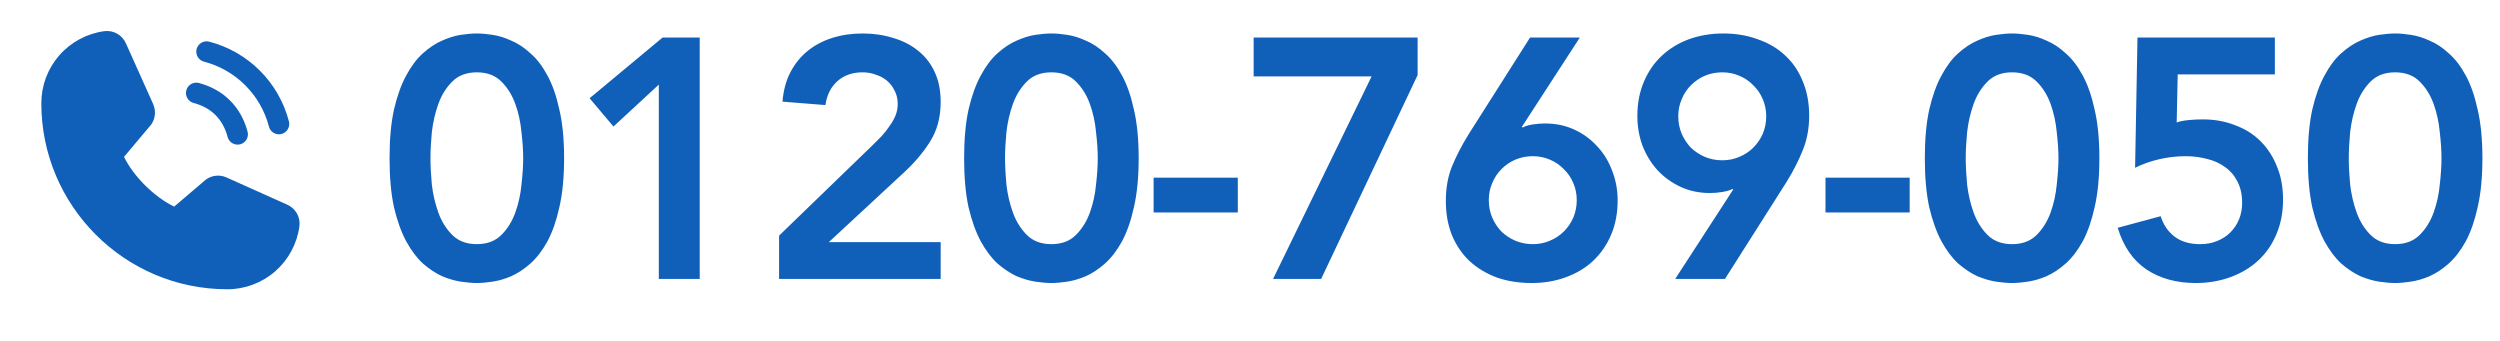 <svg width="242" height="33" viewBox="0 0 242 33" fill="none" xmlns="http://www.w3.org/2000/svg">
<path d="M37.709 15.318C37.709 13.47 37.852 11.897 38.138 10.599C38.446 9.279 38.842 8.179 39.326 7.299C39.81 6.397 40.349 5.682 40.943 5.154C41.559 4.604 42.175 4.197 42.791 3.933C43.429 3.647 44.034 3.46 44.606 3.372C45.2 3.284 45.717 3.24 46.157 3.24C46.597 3.24 47.103 3.284 47.675 3.372C48.269 3.46 48.874 3.647 49.49 3.933C50.128 4.197 50.744 4.604 51.338 5.154C51.954 5.682 52.504 6.397 52.988 7.299C53.472 8.179 53.857 9.279 54.143 10.599C54.451 11.897 54.605 13.47 54.605 15.318C54.605 17.166 54.451 18.75 54.143 20.07C53.857 21.368 53.472 22.468 52.988 23.37C52.504 24.25 51.954 24.965 51.338 25.515C50.744 26.043 50.128 26.45 49.49 26.736C48.874 27 48.269 27.176 47.675 27.264C47.103 27.352 46.597 27.396 46.157 27.396C45.717 27.396 45.2 27.352 44.606 27.264C44.034 27.176 43.429 27 42.791 26.736C42.175 26.45 41.559 26.043 40.943 25.515C40.349 24.965 39.81 24.25 39.326 23.37C38.842 22.468 38.446 21.368 38.138 20.07C37.852 18.75 37.709 17.166 37.709 15.318ZM41.669 15.318C41.669 16.044 41.713 16.891 41.801 17.859C41.911 18.805 42.12 19.707 42.428 20.565C42.736 21.423 43.187 22.149 43.781 22.743C44.375 23.337 45.167 23.634 46.157 23.634C47.147 23.634 47.939 23.337 48.533 22.743C49.127 22.149 49.578 21.423 49.886 20.565C50.194 19.707 50.392 18.805 50.48 17.859C50.59 16.891 50.645 16.044 50.645 15.318C50.645 14.592 50.59 13.756 50.48 12.81C50.392 11.842 50.194 10.929 49.886 10.071C49.578 9.213 49.127 8.487 48.533 7.893C47.939 7.299 47.147 7.002 46.157 7.002C45.167 7.002 44.375 7.299 43.781 7.893C43.187 8.487 42.736 9.213 42.428 10.071C42.12 10.929 41.911 11.842 41.801 12.81C41.713 13.756 41.669 14.592 41.669 15.318ZM63.773 8.19L59.384 12.249L57.074 9.51L64.136 3.636H67.733V27H63.773V8.19ZM75.415 22.809L84.49 14.031C84.754 13.767 85.029 13.492 85.315 13.206C85.601 12.898 85.854 12.579 86.074 12.249C86.316 11.919 86.514 11.578 86.668 11.226C86.822 10.852 86.899 10.467 86.899 10.071C86.899 9.587 86.8 9.158 86.602 8.784C86.426 8.41 86.184 8.091 85.876 7.827C85.568 7.563 85.205 7.365 84.787 7.233C84.391 7.079 83.962 7.002 83.5 7.002C82.51 7.002 81.696 7.288 81.058 7.86C80.42 8.432 80.035 9.202 79.903 10.17L75.745 9.84C75.833 8.762 76.086 7.816 76.504 7.002C76.944 6.166 77.505 5.473 78.187 4.923C78.869 4.373 79.661 3.955 80.563 3.669C81.465 3.383 82.444 3.24 83.5 3.24C84.556 3.24 85.535 3.383 86.437 3.669C87.361 3.933 88.164 4.34 88.846 4.89C89.528 5.418 90.067 6.1 90.463 6.936C90.859 7.772 91.057 8.751 91.057 9.873C91.057 11.347 90.716 12.623 90.034 13.701C89.374 14.757 88.516 15.769 87.46 16.737L80.233 23.436H91.057V27H75.415V22.809ZM93.327 15.318C93.327 13.47 93.47 11.897 93.756 10.599C94.064 9.279 94.46 8.179 94.944 7.299C95.428 6.397 95.967 5.682 96.561 5.154C97.177 4.604 97.793 4.197 98.409 3.933C99.047 3.647 99.652 3.46 100.224 3.372C100.818 3.284 101.335 3.24 101.775 3.24C102.215 3.24 102.721 3.284 103.293 3.372C103.887 3.46 104.492 3.647 105.108 3.933C105.746 4.197 106.362 4.604 106.956 5.154C107.572 5.682 108.122 6.397 108.606 7.299C109.09 8.179 109.475 9.279 109.761 10.599C110.069 11.897 110.223 13.47 110.223 15.318C110.223 17.166 110.069 18.75 109.761 20.07C109.475 21.368 109.09 22.468 108.606 23.37C108.122 24.25 107.572 24.965 106.956 25.515C106.362 26.043 105.746 26.45 105.108 26.736C104.492 27 103.887 27.176 103.293 27.264C102.721 27.352 102.215 27.396 101.775 27.396C101.335 27.396 100.818 27.352 100.224 27.264C99.652 27.176 99.047 27 98.409 26.736C97.793 26.45 97.177 26.043 96.561 25.515C95.967 24.965 95.428 24.25 94.944 23.37C94.46 22.468 94.064 21.368 93.756 20.07C93.47 18.75 93.327 17.166 93.327 15.318ZM97.287 15.318C97.287 16.044 97.331 16.891 97.419 17.859C97.529 18.805 97.738 19.707 98.046 20.565C98.354 21.423 98.805 22.149 99.399 22.743C99.993 23.337 100.785 23.634 101.775 23.634C102.765 23.634 103.557 23.337 104.151 22.743C104.745 22.149 105.196 21.423 105.504 20.565C105.812 19.707 106.01 18.805 106.098 17.859C106.208 16.891 106.263 16.044 106.263 15.318C106.263 14.592 106.208 13.756 106.098 12.81C106.01 11.842 105.812 10.929 105.504 10.071C105.196 9.213 104.745 8.487 104.151 7.893C103.557 7.299 102.765 7.002 101.775 7.002C100.785 7.002 99.993 7.299 99.399 7.893C98.805 8.487 98.354 9.213 98.046 10.071C97.738 10.929 97.529 11.842 97.419 12.81C97.331 13.756 97.287 14.592 97.287 15.318ZM119.82 20.565H111.669V17.199H119.82V20.565ZM121.352 3.636H137.225V7.266L127.886 27H123.233L132.77 7.398H121.352V3.636ZM152.926 3.636L147.316 12.282L147.382 12.348C147.624 12.216 147.943 12.117 148.339 12.051C148.757 11.985 149.164 11.952 149.56 11.952C150.594 11.952 151.54 12.15 152.398 12.546C153.256 12.942 153.993 13.481 154.609 14.163C155.247 14.845 155.731 15.637 156.061 16.539C156.413 17.441 156.589 18.398 156.589 19.41C156.589 20.62 156.38 21.72 155.962 22.71C155.544 23.7 154.961 24.547 154.213 25.251C153.487 25.933 152.607 26.461 151.573 26.835C150.561 27.209 149.461 27.396 148.273 27.396C147.041 27.396 145.919 27.22 144.907 26.868C143.895 26.494 143.015 25.966 142.267 25.284C141.541 24.602 140.969 23.766 140.551 22.776C140.155 21.786 139.957 20.675 139.957 19.443C139.957 18.211 140.155 17.1 140.551 16.11C140.969 15.098 141.497 14.075 142.135 13.041L148.108 3.636H152.926ZM144.115 19.377C144.115 19.971 144.225 20.532 144.445 21.06C144.665 21.566 144.962 22.017 145.336 22.413C145.732 22.787 146.183 23.084 146.689 23.304C147.217 23.524 147.778 23.634 148.372 23.634C148.966 23.634 149.516 23.524 150.022 23.304C150.55 23.084 151.001 22.787 151.375 22.413C151.771 22.017 152.079 21.566 152.299 21.06C152.519 20.532 152.629 19.971 152.629 19.377C152.629 18.783 152.519 18.233 152.299 17.727C152.079 17.199 151.771 16.748 151.375 16.374C151.001 15.978 150.55 15.67 150.022 15.45C149.516 15.23 148.966 15.12 148.372 15.12C147.778 15.12 147.217 15.23 146.689 15.45C146.183 15.67 145.732 15.978 145.336 16.374C144.962 16.748 144.665 17.199 144.445 17.727C144.225 18.233 144.115 18.783 144.115 19.377ZM162.159 27L167.769 18.354L167.703 18.288C167.461 18.42 167.131 18.519 166.713 18.585C166.317 18.651 165.921 18.684 165.525 18.684C164.491 18.684 163.545 18.486 162.687 18.09C161.829 17.694 161.081 17.155 160.443 16.473C159.827 15.791 159.343 14.999 158.991 14.097C158.661 13.195 158.496 12.238 158.496 11.226C158.496 10.016 158.705 8.916 159.123 7.926C159.541 6.936 160.113 6.1 160.839 5.418C161.587 4.714 162.467 4.175 163.479 3.801C164.513 3.427 165.624 3.24 166.812 3.24C168.022 3.24 169.133 3.427 170.145 3.801C171.179 4.153 172.059 4.67 172.785 5.352C173.533 6.034 174.105 6.87 174.501 7.86C174.919 8.85 175.128 9.961 175.128 11.193C175.128 12.425 174.919 13.547 174.501 14.559C174.105 15.549 173.588 16.561 172.95 17.595L166.977 27H162.159ZM170.97 11.259C170.97 10.665 170.86 10.115 170.64 9.609C170.42 9.081 170.112 8.63 169.716 8.256C169.342 7.86 168.891 7.552 168.363 7.332C167.857 7.112 167.307 7.002 166.713 7.002C166.119 7.002 165.558 7.112 165.03 7.332C164.524 7.552 164.073 7.86 163.677 8.256C163.303 8.63 163.006 9.081 162.786 9.609C162.566 10.115 162.456 10.665 162.456 11.259C162.456 11.853 162.566 12.414 162.786 12.942C163.006 13.448 163.303 13.899 163.677 14.295C164.073 14.669 164.524 14.966 165.03 15.186C165.558 15.406 166.119 15.516 166.713 15.516C167.307 15.516 167.857 15.406 168.363 15.186C168.891 14.966 169.342 14.669 169.716 14.295C170.112 13.899 170.42 13.448 170.64 12.942C170.86 12.414 170.97 11.853 170.97 11.259ZM184.857 20.565H176.706V17.199H184.857V20.565ZM186.323 15.318C186.323 13.47 186.466 11.897 186.752 10.599C187.06 9.279 187.456 8.179 187.94 7.299C188.424 6.397 188.963 5.682 189.557 5.154C190.173 4.604 190.789 4.197 191.405 3.933C192.043 3.647 192.648 3.46 193.22 3.372C193.814 3.284 194.331 3.24 194.771 3.24C195.211 3.24 195.717 3.284 196.289 3.372C196.883 3.46 197.488 3.647 198.104 3.933C198.742 4.197 199.358 4.604 199.952 5.154C200.568 5.682 201.118 6.397 201.602 7.299C202.086 8.179 202.471 9.279 202.757 10.599C203.065 11.897 203.219 13.47 203.219 15.318C203.219 17.166 203.065 18.75 202.757 20.07C202.471 21.368 202.086 22.468 201.602 23.37C201.118 24.25 200.568 24.965 199.952 25.515C199.358 26.043 198.742 26.45 198.104 26.736C197.488 27 196.883 27.176 196.289 27.264C195.717 27.352 195.211 27.396 194.771 27.396C194.331 27.396 193.814 27.352 193.22 27.264C192.648 27.176 192.043 27 191.405 26.736C190.789 26.45 190.173 26.043 189.557 25.515C188.963 24.965 188.424 24.25 187.94 23.37C187.456 22.468 187.06 21.368 186.752 20.07C186.466 18.75 186.323 17.166 186.323 15.318ZM190.283 15.318C190.283 16.044 190.327 16.891 190.415 17.859C190.525 18.805 190.734 19.707 191.042 20.565C191.35 21.423 191.801 22.149 192.395 22.743C192.989 23.337 193.781 23.634 194.771 23.634C195.761 23.634 196.553 23.337 197.147 22.743C197.741 22.149 198.192 21.423 198.5 20.565C198.808 19.707 199.006 18.805 199.094 17.859C199.204 16.891 199.259 16.044 199.259 15.318C199.259 14.592 199.204 13.756 199.094 12.81C199.006 11.842 198.808 10.929 198.5 10.071C198.192 9.213 197.741 8.487 197.147 7.893C196.553 7.299 195.761 7.002 194.771 7.002C193.781 7.002 192.989 7.299 192.395 7.893C191.801 8.487 191.35 9.213 191.042 10.071C190.734 10.929 190.525 11.842 190.415 12.81C190.327 13.756 190.283 14.592 190.283 15.318ZM220.207 7.2H210.802L210.703 11.853C211.011 11.743 211.396 11.666 211.858 11.622C212.342 11.578 212.793 11.556 213.211 11.556C214.355 11.556 215.4 11.743 216.346 12.117C217.314 12.469 218.139 12.986 218.821 13.668C219.503 14.35 220.031 15.164 220.405 16.11C220.801 17.056 220.999 18.123 220.999 19.311C220.999 20.565 220.779 21.698 220.339 22.71C219.921 23.7 219.327 24.547 218.557 25.251C217.809 25.933 216.918 26.461 215.884 26.835C214.85 27.209 213.739 27.396 212.551 27.396C210.681 27.396 209.086 26.956 207.766 26.076C206.468 25.196 205.544 23.854 204.994 22.05L209.152 20.928C209.416 21.764 209.867 22.424 210.505 22.908C211.143 23.392 211.968 23.634 212.98 23.634C213.574 23.634 214.113 23.535 214.597 23.337C215.103 23.139 215.532 22.864 215.884 22.512C216.258 22.138 216.544 21.709 216.742 21.225C216.94 20.741 217.039 20.213 217.039 19.641C217.039 18.827 216.885 18.134 216.577 17.562C216.291 16.99 215.895 16.528 215.389 16.176C214.883 15.802 214.3 15.538 213.64 15.384C212.98 15.208 212.287 15.12 211.561 15.12C210.703 15.12 209.845 15.219 208.987 15.417C208.151 15.615 207.381 15.89 206.677 16.242L206.908 3.636H220.207V7.2ZM223.401 15.318C223.401 13.47 223.544 11.897 223.83 10.599C224.138 9.279 224.534 8.179 225.018 7.299C225.502 6.397 226.041 5.682 226.635 5.154C227.251 4.604 227.867 4.197 228.483 3.933C229.121 3.647 229.726 3.46 230.298 3.372C230.892 3.284 231.409 3.24 231.849 3.24C232.289 3.24 232.795 3.284 233.367 3.372C233.961 3.46 234.566 3.647 235.182 3.933C235.82 4.197 236.436 4.604 237.03 5.154C237.646 5.682 238.196 6.397 238.68 7.299C239.164 8.179 239.549 9.279 239.835 10.599C240.143 11.897 240.297 13.47 240.297 15.318C240.297 17.166 240.143 18.75 239.835 20.07C239.549 21.368 239.164 22.468 238.68 23.37C238.196 24.25 237.646 24.965 237.03 25.515C236.436 26.043 235.82 26.45 235.182 26.736C234.566 27 233.961 27.176 233.367 27.264C232.795 27.352 232.289 27.396 231.849 27.396C231.409 27.396 230.892 27.352 230.298 27.264C229.726 27.176 229.121 27 228.483 26.736C227.867 26.45 227.251 26.043 226.635 25.515C226.041 24.965 225.502 24.25 225.018 23.37C224.534 22.468 224.138 21.368 223.83 20.07C223.544 18.75 223.401 17.166 223.401 15.318ZM227.361 15.318C227.361 16.044 227.405 16.891 227.493 17.859C227.603 18.805 227.812 19.707 228.12 20.565C228.428 21.423 228.879 22.149 229.473 22.743C230.067 23.337 230.859 23.634 231.849 23.634C232.839 23.634 233.631 23.337 234.225 22.743C234.819 22.149 235.27 21.423 235.578 20.565C235.886 19.707 236.084 18.805 236.172 17.859C236.282 16.891 236.337 16.044 236.337 15.318C236.337 14.592 236.282 13.756 236.172 12.81C236.084 11.842 235.886 10.929 235.578 10.071C235.27 9.213 234.819 8.487 234.225 7.893C233.631 7.299 232.839 7.002 231.849 7.002C230.859 7.002 230.067 7.299 229.473 7.893C228.879 8.487 228.428 9.213 228.12 10.071C227.812 10.929 227.603 11.842 227.493 12.81C227.405 13.756 227.361 14.592 227.361 15.318Z" fill="#1060BA"/>
<path d="M19.034 4.741C19.068 4.615 19.126 4.496 19.206 4.391C19.286 4.287 19.386 4.2 19.5 4.134C19.613 4.068 19.739 4.026 19.869 4.008C20 3.991 20.132 4 20.259 4.034C22.113 4.518 23.804 5.487 25.159 6.842C26.514 8.196 27.483 9.888 27.966 11.742C28 11.868 28.009 12.001 27.992 12.131C27.975 12.261 27.932 12.387 27.866 12.501C27.801 12.614 27.713 12.714 27.609 12.794C27.505 12.874 27.386 12.932 27.259 12.966C27.174 12.989 27.087 13 27 13C26.78 13 26.566 12.928 26.391 12.794C26.216 12.66 26.091 12.472 26.034 12.259C25.64 10.745 24.849 9.364 23.743 8.258C22.637 7.152 21.256 6.361 19.742 5.966C19.616 5.933 19.496 5.874 19.392 5.794C19.288 5.714 19.2 5.615 19.134 5.501C19.068 5.387 19.026 5.262 19.008 5.131C18.991 5.001 19 4.868 19.034 4.741ZM18.742 9.966C20.466 10.427 21.574 11.535 22.034 13.259C22.091 13.472 22.216 13.66 22.391 13.794C22.566 13.928 22.78 14 23 14C23.087 14 23.174 13.989 23.259 13.966C23.386 13.932 23.505 13.874 23.609 13.794C23.713 13.714 23.801 13.614 23.866 13.501C23.932 13.387 23.975 13.261 23.992 13.131C24.009 13.001 24 12.868 23.966 12.742C23.326 10.347 21.654 8.674 19.259 8.034C19.132 8 19 7.992 18.869 8.009C18.739 8.026 18.614 8.069 18.5 8.134C18.386 8.2 18.287 8.288 18.207 8.392C18.127 8.496 18.068 8.615 18.034 8.742C18 8.869 17.992 9.001 18.009 9.132C18.026 9.262 18.069 9.387 18.135 9.501C18.201 9.615 18.288 9.714 18.392 9.794C18.497 9.874 18.616 9.933 18.742 9.966ZM27.796 19.808L21.907 17.169L21.891 17.162C21.586 17.031 21.252 16.978 20.921 17.009C20.59 17.039 20.272 17.152 19.995 17.337C19.962 17.358 19.931 17.381 19.901 17.407L16.859 20C14.931 19.064 12.941 17.089 12.005 15.187L14.602 12.098C14.627 12.066 14.651 12.035 14.674 12.002C14.854 11.726 14.964 11.409 14.993 11.081C15.021 10.752 14.969 10.422 14.839 10.119V10.104L12.193 4.205C12.021 3.809 11.726 3.479 11.351 3.265C10.977 3.051 10.543 2.963 10.115 3.015C8.421 3.238 6.866 4.07 5.741 5.355C4.616 6.641 3.997 8.292 4 10C4 19.925 12.075 28 22 28C23.708 28.003 25.36 27.384 26.645 26.259C27.93 25.134 28.762 23.579 28.985 21.885C29.037 21.457 28.95 21.023 28.736 20.649C28.521 20.275 28.192 19.98 27.796 19.808Z" fill="#1060BA"/>
</svg>
